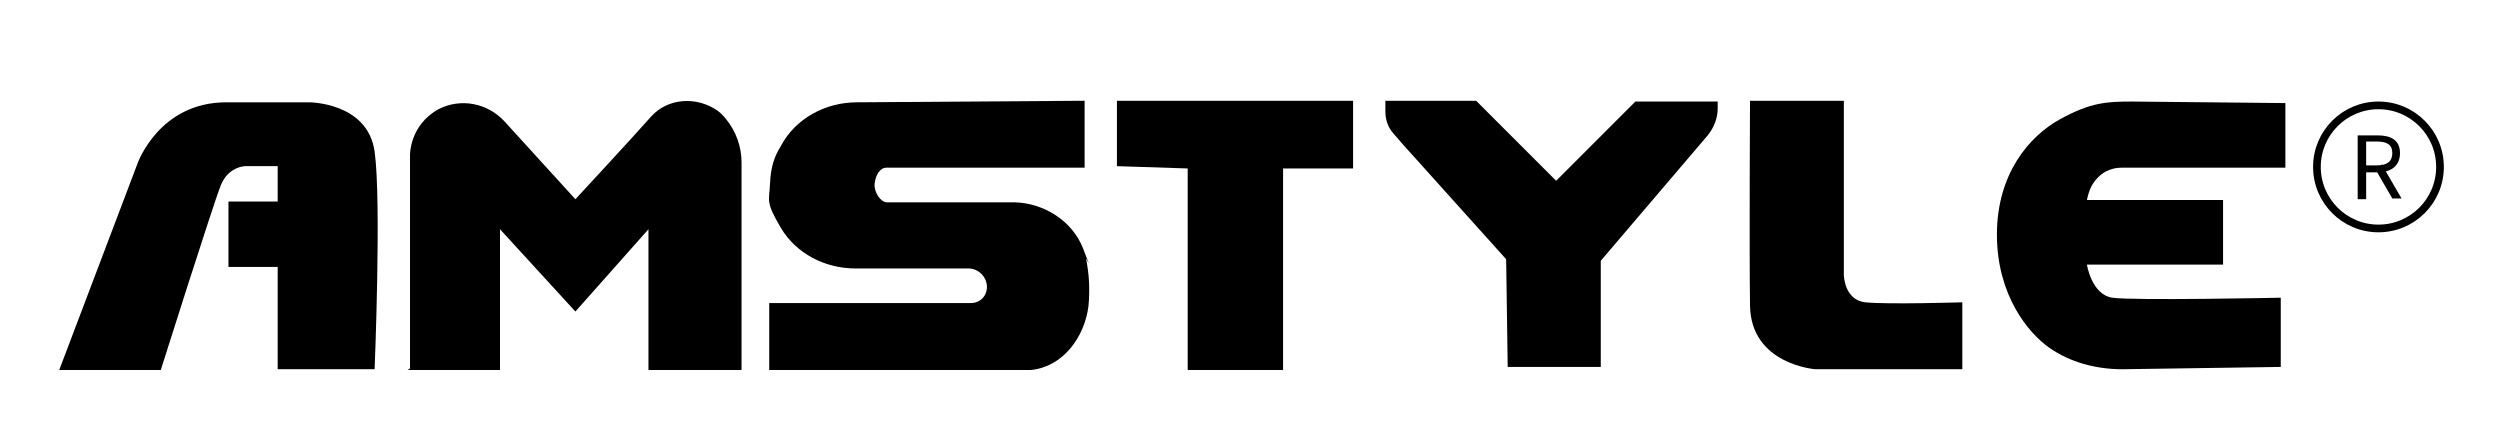 <?xml version="1.0" encoding="UTF-8"?>
<svg id="Ebene_2" xmlns="http://www.w3.org/2000/svg" version="1.1" viewBox="0 0 325 58">
  <!-- Generator: Adobe Illustrator 29.0.0, SVG Export Plug-In . SVG Version: 2.1.0 Build 186)  -->
  <defs>
    <style>
      .st0 {
        fill: none;
        stroke: #000;
        stroke-miterlimit: 10;
      }
    </style>
  </defs>
  <path d="M7.7,48.1l10.2-26.9s2.8-7.9,11.5-7.9h10.8s7.6,0,8.5,6.4,0,28.3,0,28.3h-12.6v-13.3h-6.4v-8.5h6.4v-4.6h-4.2s-2.2,0-3.2,2.5-7.8,24-7.8,24H7.7Z"/>
  <path d="M52.9,48.1h12.1v-18.3l9.8,10.7,9.5-10.7v18.3h12.1v-27c0-2-.7-4-2-5.6h0c-.3-.4-.7-.8-1.1-1.1-2.7-1.9-6.5-1.7-8.7.8s0,0,0,0c-2.2,2.5-9.8,10.7-9.8,10.7l-9.2-10.1c-2.2-2.4-5.7-3.1-8.6-1.6s0,0,0,0c-3.8,2.1-3.7,6-3.7,6v27.7l-.3.2Z"/>
  <path d="M141,13.1v8.7h-25.8c-.8,0-1.4,1-1.5,2.1s.8,2.4,1.6,2.4h16.6c3.8.1,7.5,2.4,8.9,6s.3.9.4,1.4c.4,2,.5,4,.3,6.1-.5,4-3.3,7.9-7.5,8.3h-34v-8.7h26.2c1.2,0,2.1-.9,2.1-2.1h0c0-1.3-1.1-2.4-2.4-2.4h-14.7c-3.9,0-7.7-1.9-9.7-5.3s-1.5-3.4-1.4-5.7.6-3.6,1.4-4.9c1.9-3.6,5.8-5.7,9.9-5.7l29.4-.2h.2Z"/>
  <polygon points="154.4 21.9 154.4 48.1 166.8 48.1 166.8 21.9 175.9 21.9 175.9 13.1 145.2 13.1 145.2 21.6 154.4 21.9"/>
  <path d="M180,13.1h11.9l10.4,10.4,10.3-10.3h10.7v.9c0,1.3-.5,2.5-1.3,3.5l-13.9,16.3v13.8h-12.1l-.2-14-13.4-14.9-1.3-1.5c-.7-.8-1-1.8-1-2.8v-1.4h0Z"/>
  <path d="M227.6,13.1h12.1v22.6s0,3.3,2.8,3.6,12.6,0,12.6,0v8.7h-19.1s-8.4-.6-8.5-8.3,0-26.6,0-26.6h0Z"/>
  <path d="M297.1,13.4v8.4h-21.3c-1.1,0-2.2.4-3,1.2s-1.2,1.6-1.5,3h17.7v8.4h-17.7s.6,3.9,3.3,4.3,21.9,0,21.9,0v9c.1,0-20.6.3-20.6.3-3.4,0-6.8-.9-9.5-2.8s-6.8-6.8-6.8-14.7,4.2-12.8,8.2-15,6.1-2.3,9.4-2.3l20,.2h-.1Z"/>
  <circle class="st0" cx="309.2" cy="21.7" r="8"/>
  <path d="M306.5,17.6h2.6c1.7,0,2.9.6,2.9,2.3s-1.2,2.5-2.9,2.5h-1.5v3.5h-1.1v-8.3ZM309,21.5c1.3,0,2-.5,2-1.6s-.7-1.5-2-1.5h-1.4v3.1h1.4ZM309.7,21.5l2.5,4.3h-1.2l-2.2-3.8.8-.6h.1Z"/>
</svg>